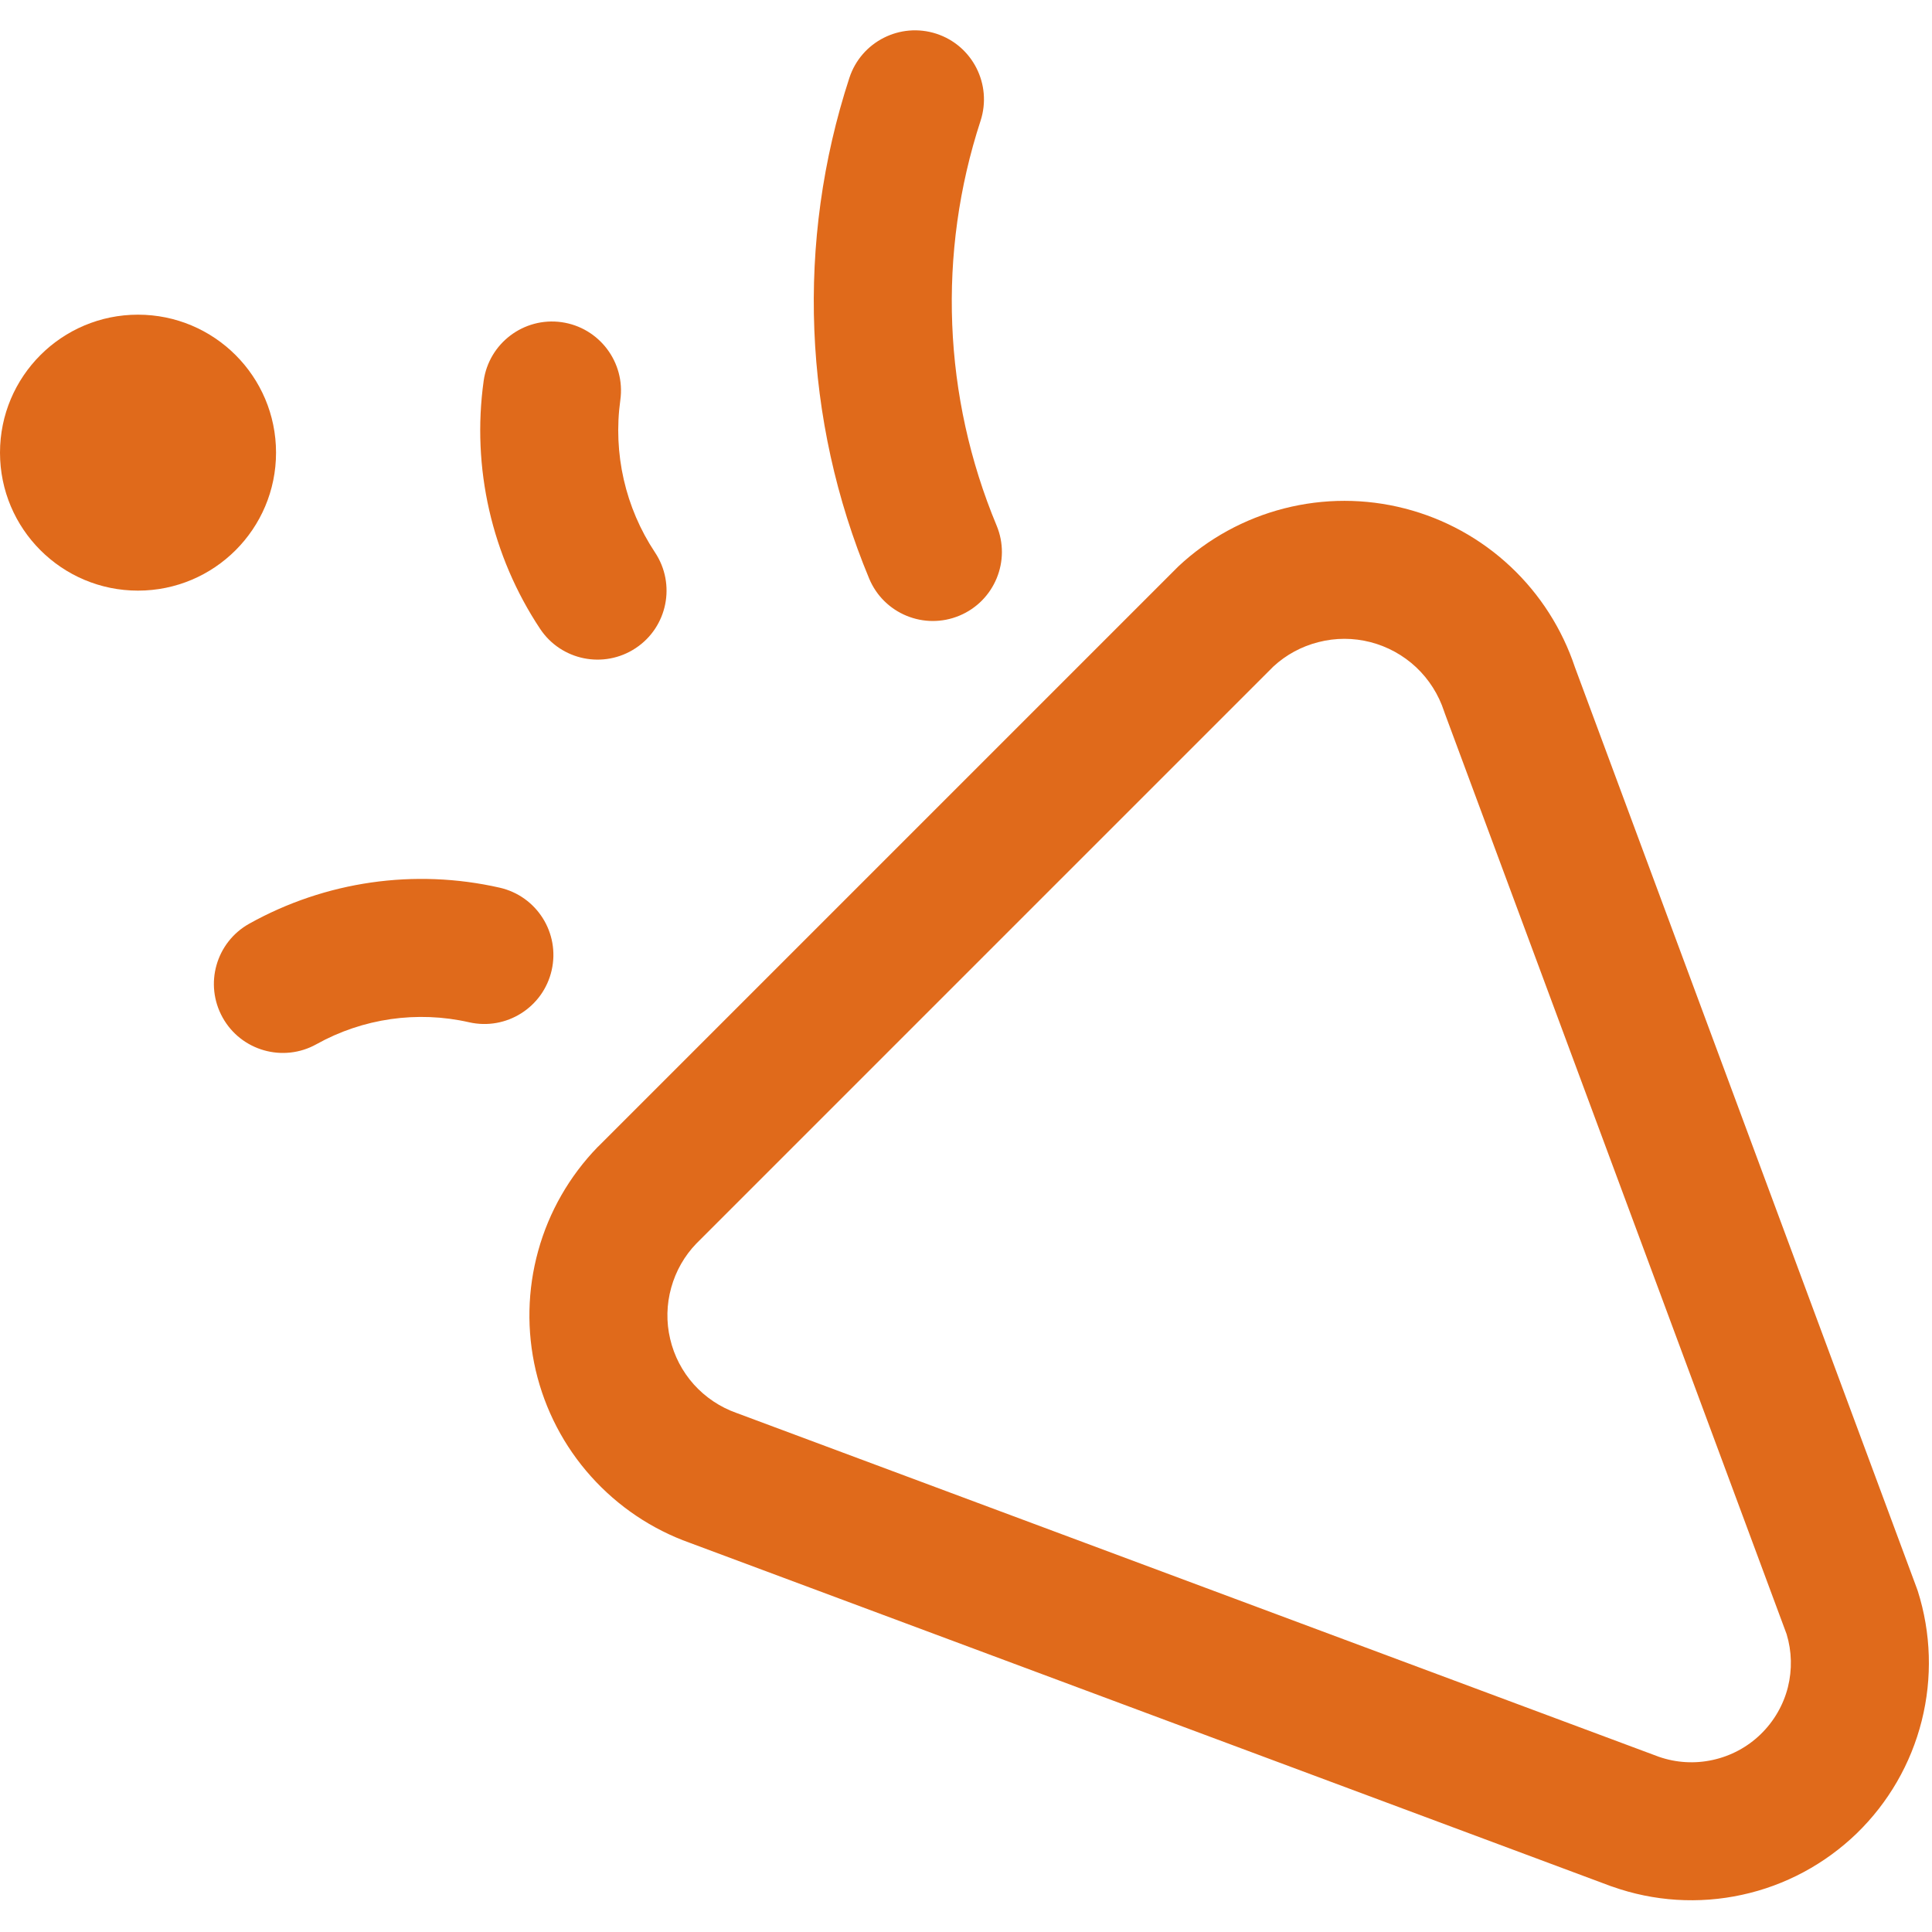 <svg width="24" height="24" viewBox="0 0 24 24" fill="none" xmlns="http://www.w3.org/2000/svg">
<g id="Group">
<path id="Vector (Stroke)" fill-rule="evenodd" clip-rule="evenodd" d="M11.632 0.419C12.082 0.566 12.327 1.05 12.181 1.5C11.643 3.146 11.714 4.93 12.38 6.528C12.562 6.964 12.355 7.466 11.918 7.648C11.481 7.83 10.979 7.624 10.797 7.187C9.974 5.21 9.886 3.004 10.551 0.968C10.698 0.518 11.182 0.273 11.632 0.419ZM6.975 4.002C7.444 4.068 7.771 4.501 7.706 4.969C7.614 5.632 7.767 6.306 8.137 6.863C8.399 7.258 8.291 7.79 7.897 8.051C7.502 8.313 6.97 8.205 6.709 7.811C6.108 6.905 5.858 5.81 6.008 4.733C6.073 4.265 6.506 3.937 6.975 4.002ZM17.025 7.977C16.812 7.922 16.589 7.922 16.377 7.977C16.168 8.03 15.976 8.134 15.818 8.28L8.651 15.447C8.502 15.601 8.395 15.79 8.338 15.996C8.28 16.203 8.275 16.423 8.325 16.633C8.374 16.843 8.475 17.037 8.619 17.198C8.763 17.358 8.945 17.48 9.148 17.552L9.162 17.557L20.606 21.823C20.821 21.898 21.053 21.912 21.275 21.863C21.5 21.814 21.706 21.704 21.871 21.544C22.036 21.384 22.154 21.181 22.21 20.959C22.264 20.742 22.259 20.514 22.194 20.3L17.951 8.87C17.947 8.859 17.943 8.848 17.939 8.836C17.871 8.628 17.752 8.44 17.592 8.289C17.432 8.139 17.237 8.032 17.025 7.977ZM15.952 6.316C16.444 6.19 16.96 6.19 17.452 6.317C17.944 6.443 18.396 6.692 18.766 7.04C19.131 7.383 19.405 7.812 19.564 8.288L23.809 19.724C23.814 19.737 23.818 19.75 23.823 19.763C23.989 20.286 24.006 20.845 23.872 21.377C23.738 21.91 23.458 22.394 23.064 22.776C22.669 23.157 22.176 23.422 21.64 23.538C21.104 23.655 20.545 23.62 20.028 23.436L20.015 23.432L8.57 19.166C8.098 18.998 7.676 18.714 7.342 18.341C7.006 17.967 6.77 17.513 6.655 17.023C6.541 16.533 6.551 16.022 6.686 15.537C6.82 15.052 7.075 14.609 7.425 14.248L7.434 14.24L14.617 7.057C14.623 7.05 14.63 7.044 14.637 7.037C15.007 6.69 15.46 6.442 15.952 6.316ZM5.827 12.699C5.184 12.553 4.508 12.65 3.932 12.971C3.519 13.202 2.996 13.054 2.766 12.641C2.535 12.227 2.683 11.705 3.097 11.474C4.043 10.947 5.15 10.787 6.207 11.027C6.669 11.132 6.958 11.591 6.853 12.053C6.748 12.514 6.289 12.804 5.827 12.699Z" fill="#E06A1B"/>
<path id="Vector (Stroke)_2" fill-rule="evenodd" clip-rule="evenodd" d="M0 5.623C0 4.676 0.768 3.909 1.714 3.909C2.661 3.909 3.429 4.676 3.429 5.623C3.429 6.57 2.661 7.337 1.714 7.337C0.768 7.337 0 6.57 0 5.623Z" fill="#E06A1B"/>
</g>
</svg>
